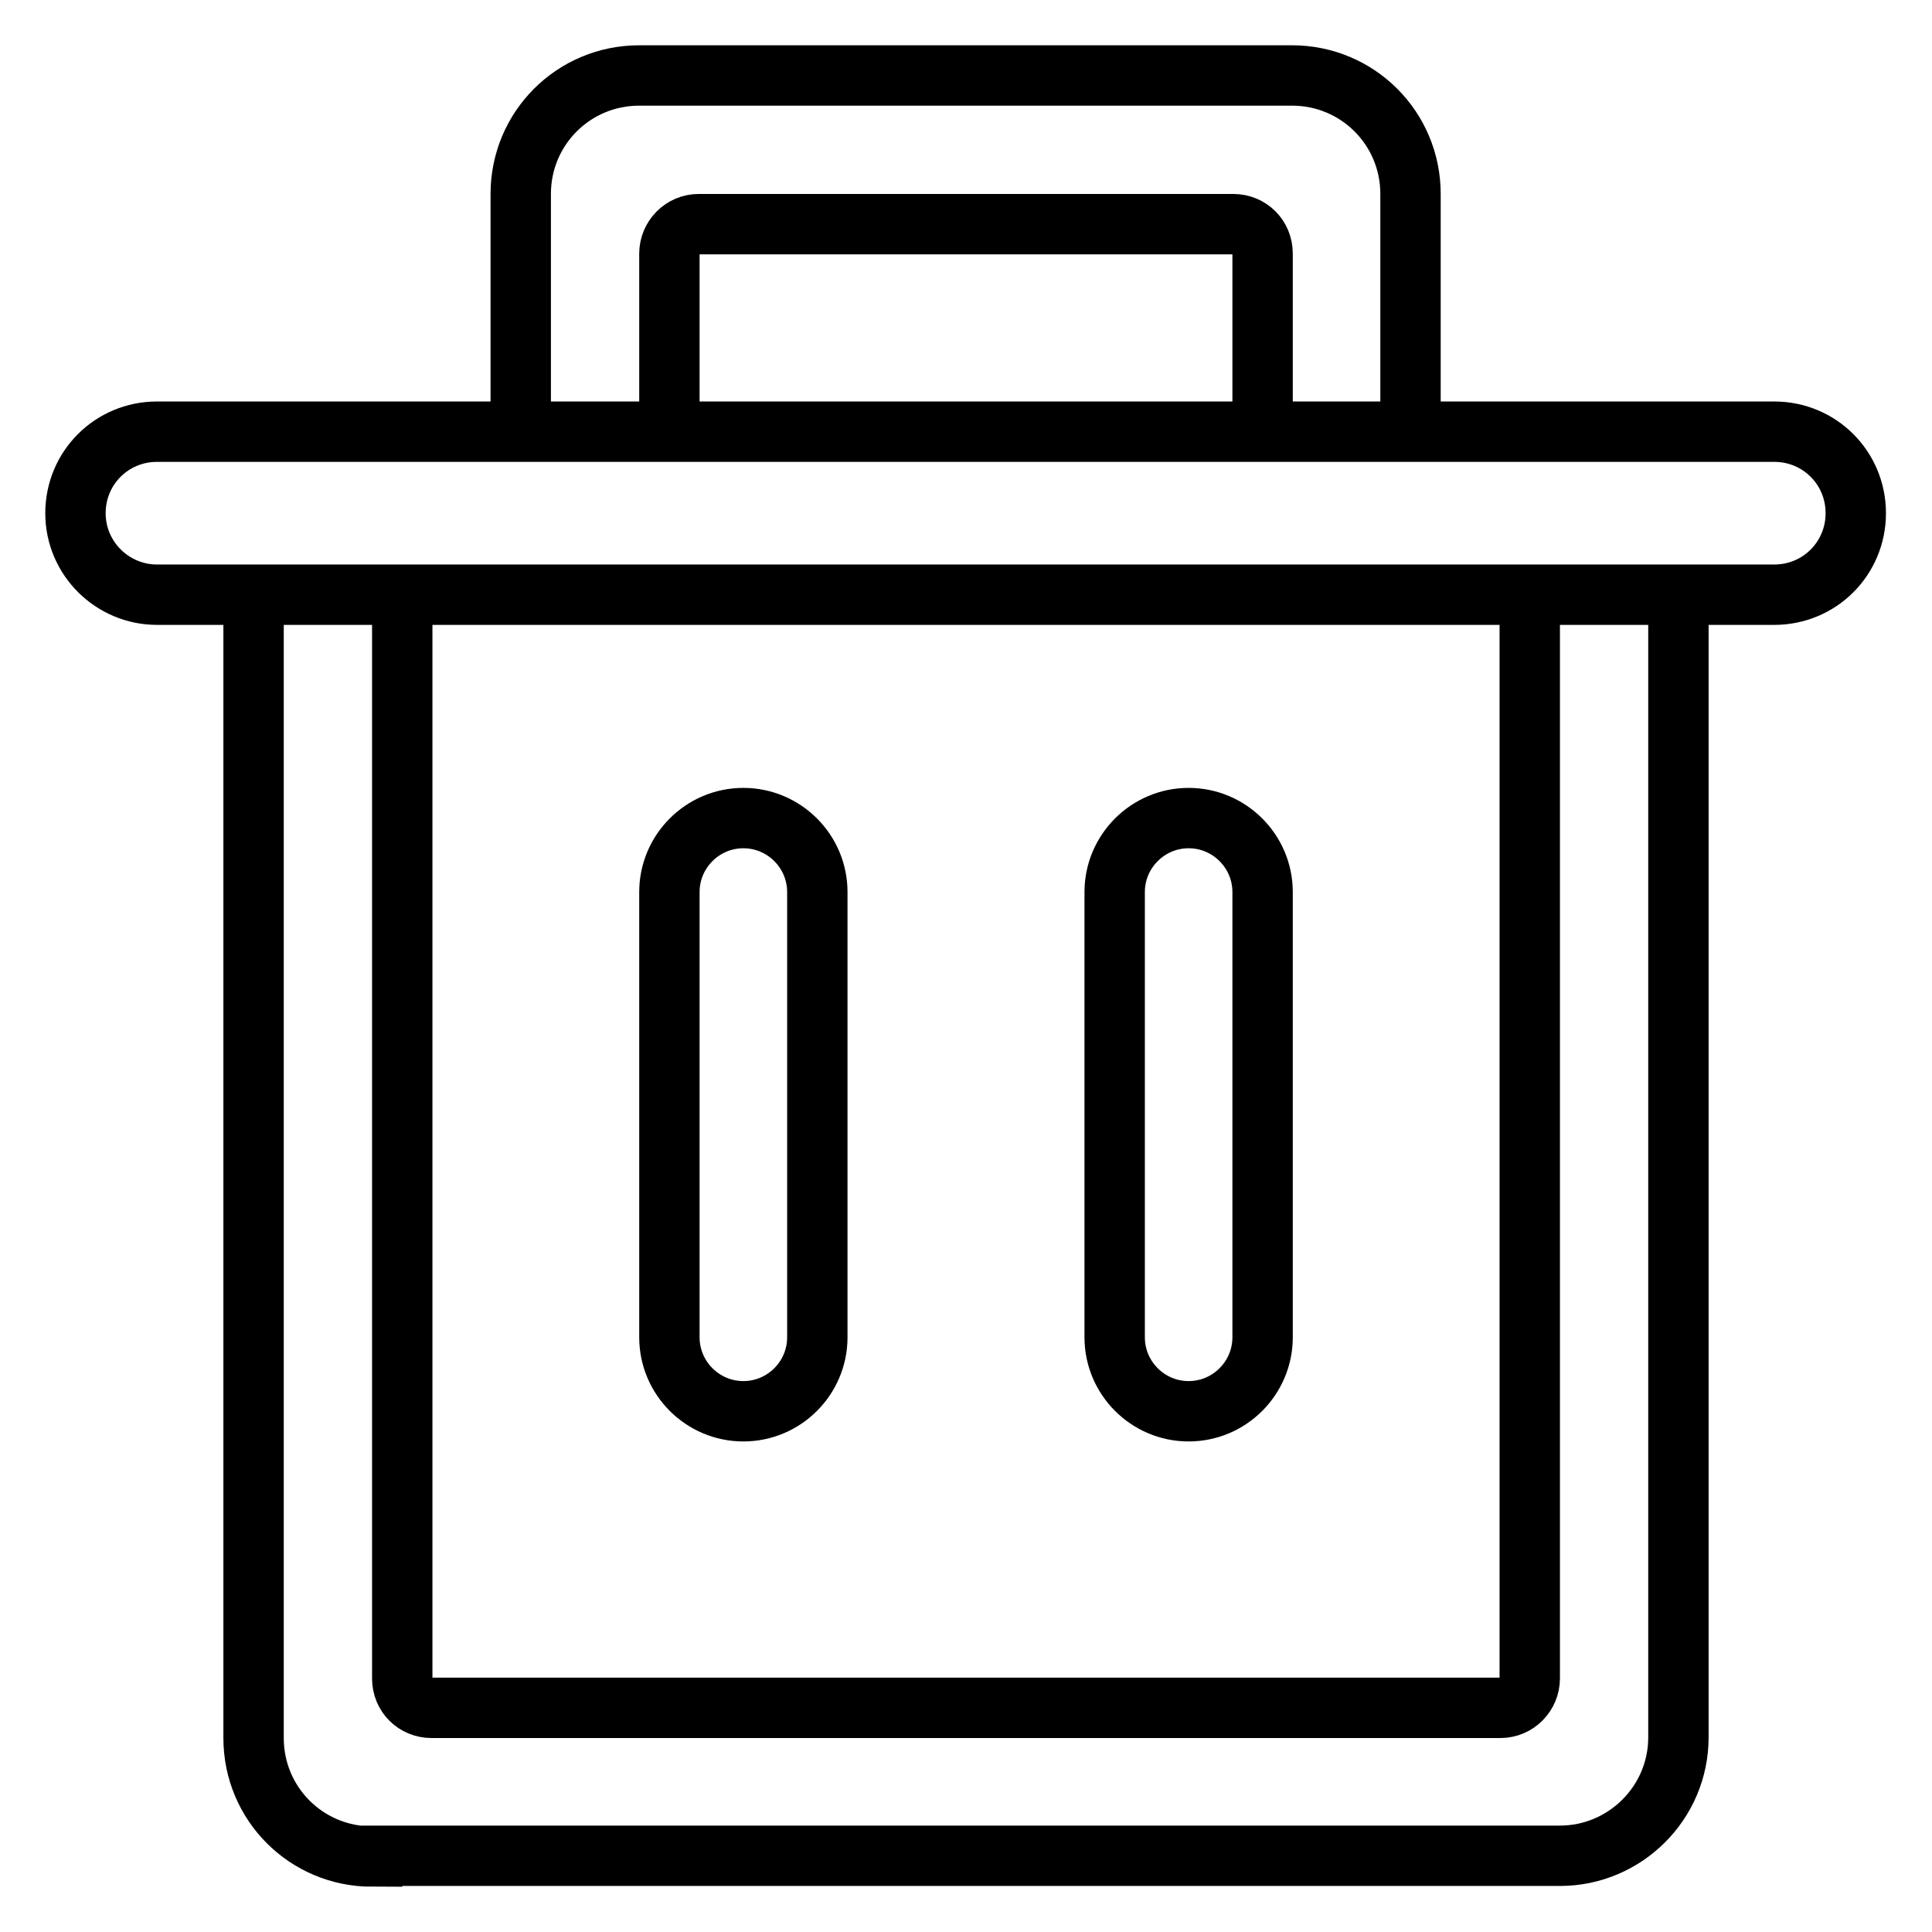 <?xml version="1.0" encoding="utf-8"?>
<!-- Svg Vector Icons : http://www.onlinewebfonts.com/icon -->
<!DOCTYPE svg PUBLIC "-//W3C//DTD SVG 1.1//EN" "http://www.w3.org/Graphics/SVG/1.1/DTD/svg11.dtd">
<svg version="1.1" xmlns="http://www.w3.org/2000/svg" xmlns:xlink="http://www.w3.org/1999/xlink" x="0px" y="0px" viewBox="0 0 256 256" enable-background="new 0 0 256 256" xml:space="preserve">
<g> <path stroke-width="8" fill-opacity="0" stroke="#000000"  d="M88.7,118.2c0-5.4,4.4-9.8,9.8-9.8c5.4,0,9.8,4.4,9.8,9.8c0,0,0,0,0,0v59c0,5.4-4.4,9.8-9.8,9.8 s-9.8-4.4-9.8-9.8c0,0,0,0,0,0V118.2z M10,68c0-6,4.8-10.8,10.8-10.8h214.3c6,0,10.8,4.8,10.8,10.8c0,6-4.8,10.8-10.8,10.8H20.8 C14.9,78.8,10,74,10,68z M147.7,118.2c0-5.4,4.4-9.8,9.8-9.8c5.4,0,9.8,4.4,9.8,9.8c0,0,0,0,0,0v59c0,5.4-4.4,9.8-9.8,9.8 s-9.8-4.4-9.8-9.8c0,0,0,0,0,0V118.2z M167.3,57.2V33.6c0-2.2-1.7-3.9-3.9-3.9c0,0,0,0,0,0H92.6c-2.2,0-3.9,1.8-3.9,3.9 c0,0,0,0,0,0v23.6H69V25.7C69,17,76,10,84.7,10c0,0,0,0,0,0h86.5c8.7,0,15.7,7,15.7,15.7v31.5H167.3z M49.3,246 c-8.7,0-15.7-7-15.7-15.7V78.8h19.7v143.6c0,2.2,1.7,3.9,3.9,3.9l0,0h141.6c2.2,0,3.9-1.8,3.9-3.9c0,0,0,0,0,0V78.8h19.7v151.4 c0,8.7-7.1,15.7-15.7,15.7H49.3z"/></g>
</svg>